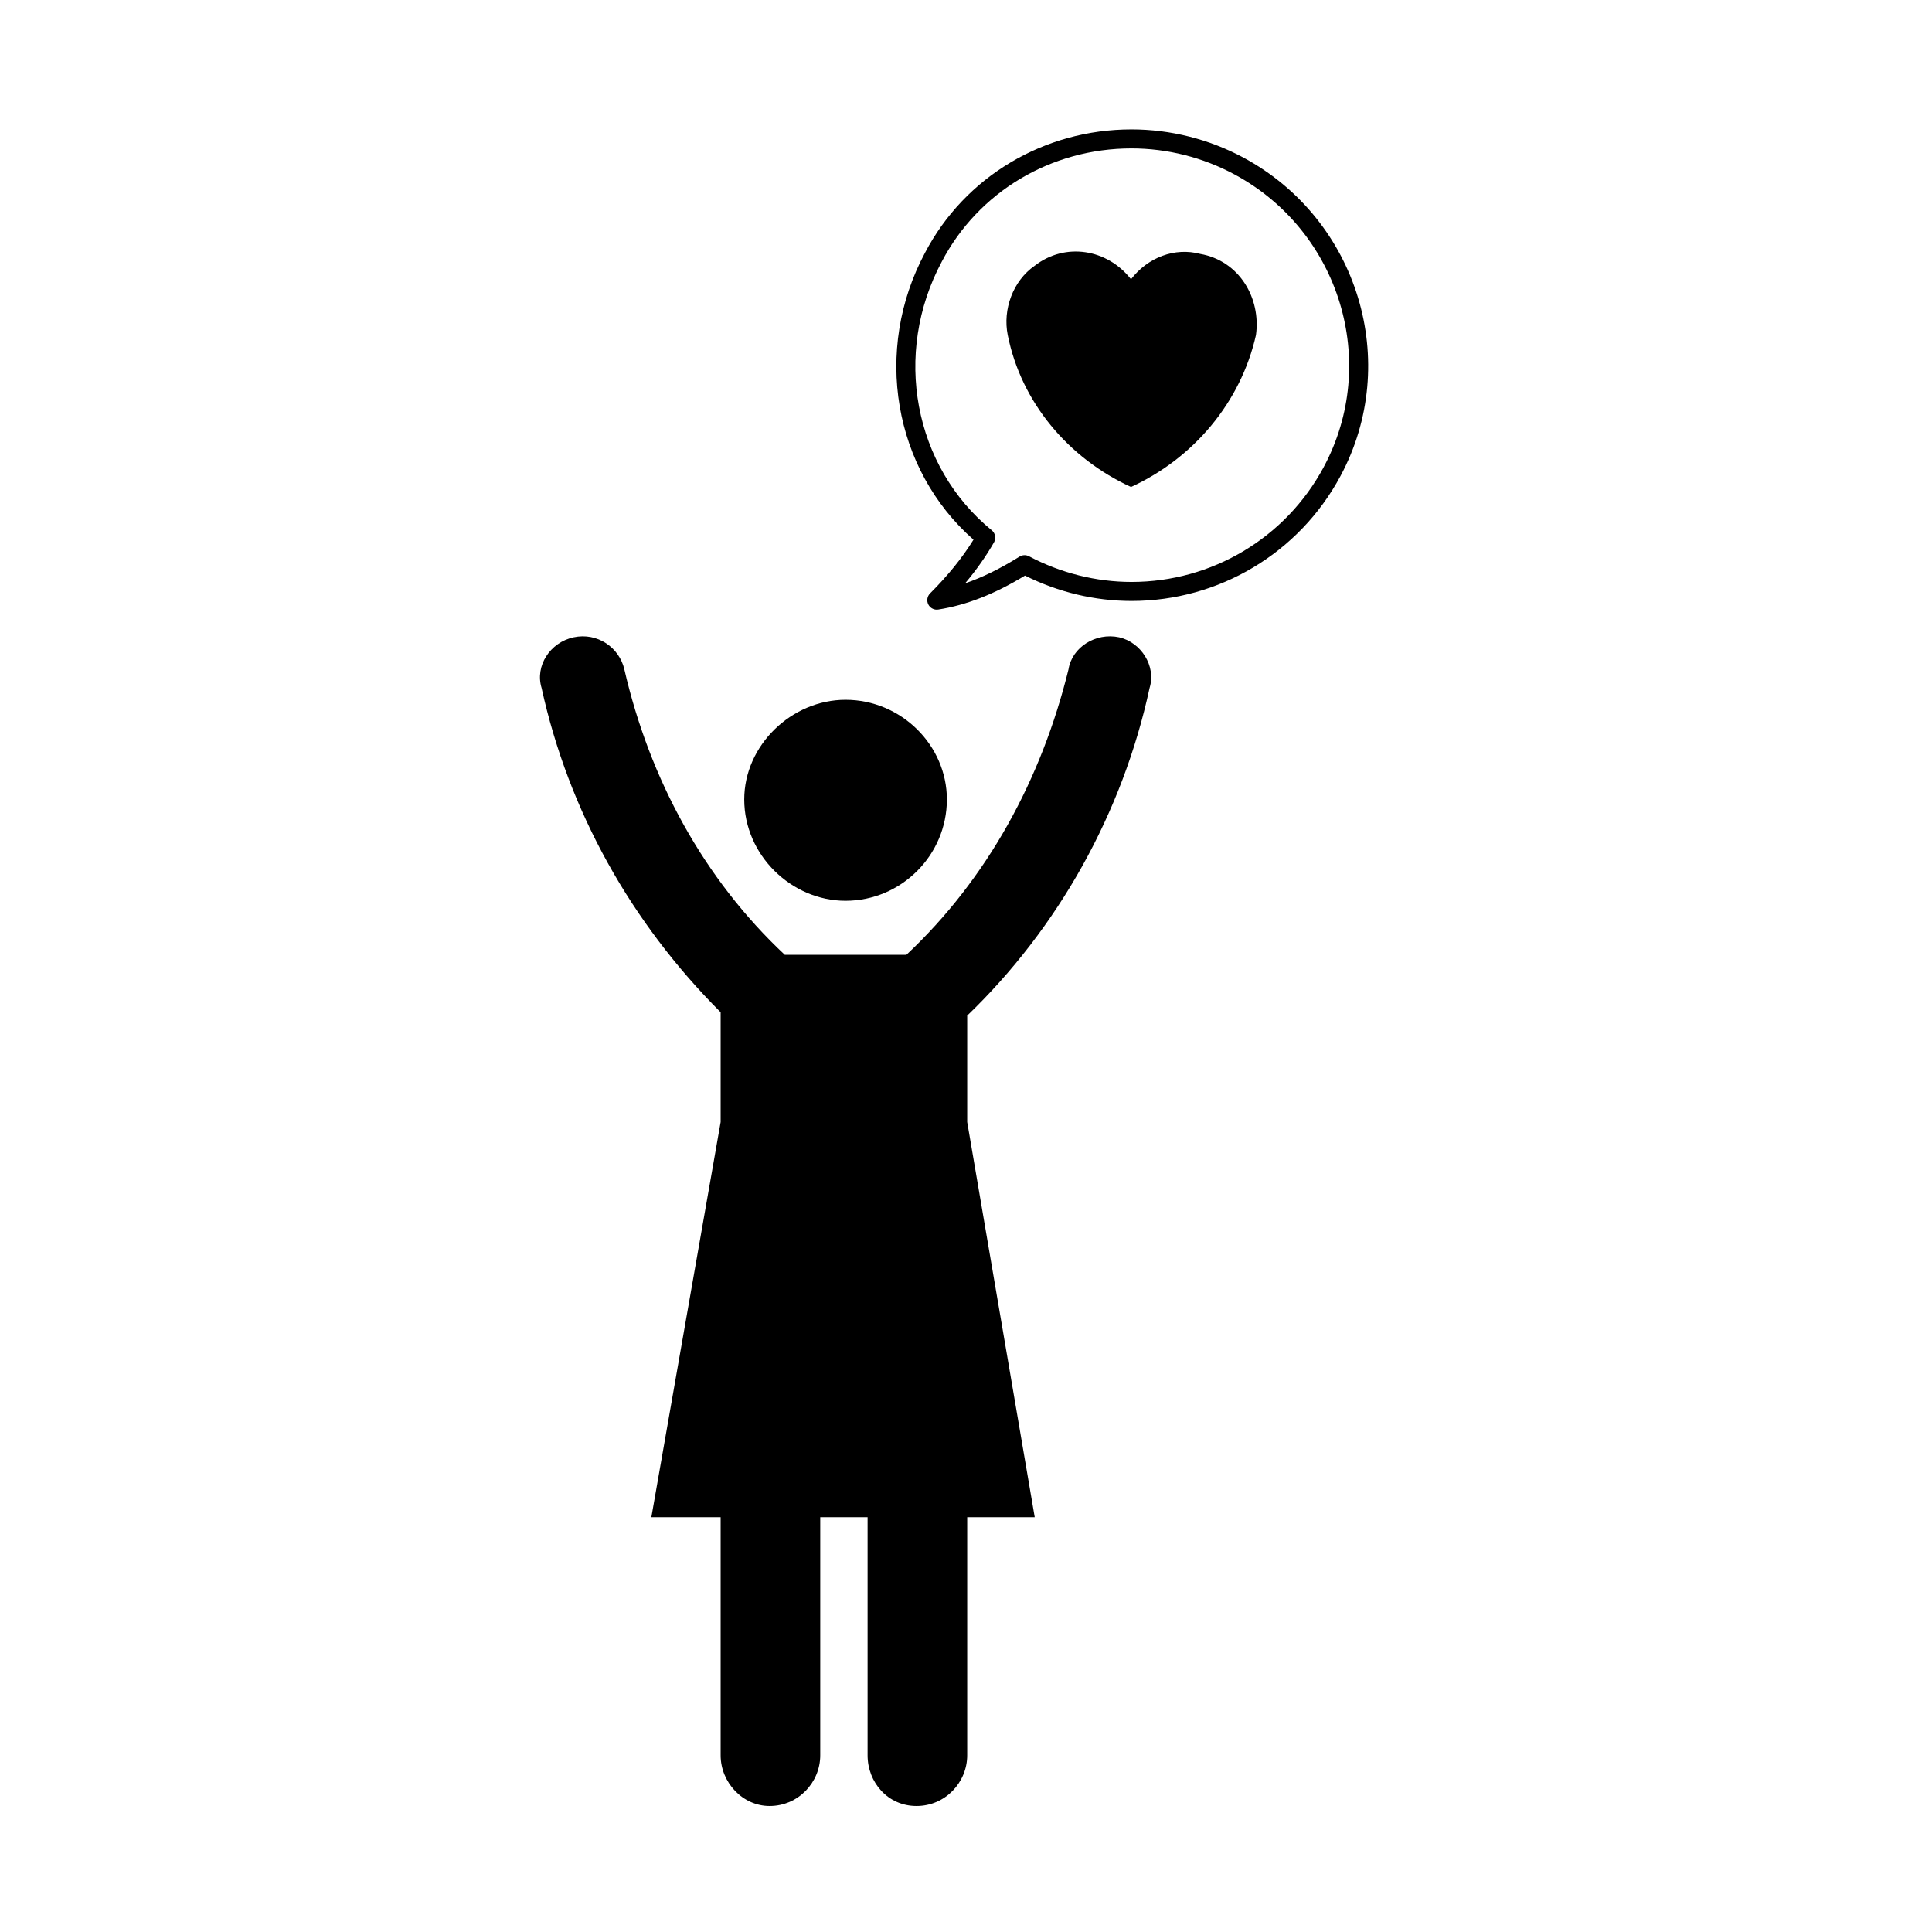 <?xml version="1.0" encoding="UTF-8"?>
<!-- The Best Svg Icon site in the world: iconSvg.co, Visit us! https://iconsvg.co -->
<svg fill="#000000" width="800px" height="800px" version="1.1" viewBox="144 144 512 512" xmlns="http://www.w3.org/2000/svg">
 <g>
  <path d="m341.23 355.86c0 14.773 12.531 26.859 26.844 26.859 14.781 0 26.859-12.086 26.859-26.859 0-14.324-12.078-26.41-26.859-26.41-14.316 0-26.844 12.086-26.844 26.41z"/>
  <path d="m440.59 312.89c-6.262-1.344-12.523 2.684-13.426 8.504-7.16 29.09-21.484 55.5-42.961 75.641h-32.23c-21.488-20.141-35.801-46.547-42.516-75.641-1.344-5.82-7.16-9.848-13.43-8.504-6.273 1.344-10.293 7.609-8.504 13.426 7.168 32.672 23.723 62.215 47.453 85.941v29.086l-18.363 104.74h18.363v63.102c0 7.164 5.809 13.43 12.973 13.43 7.609 0 13.422-6.266 13.422-13.43v-63.102h12.547v63.102c0 7.164 5.356 13.43 12.973 13.43 7.613 0 13.426-6.266 13.426-13.43v-63.102h17.898l-17.898-104.74v-28.195c24.172-23.27 41.176-53.711 48.336-86.832 1.789-5.812-2.254-12.082-8.062-13.426z"/>
  <path d="m462.07 211.29c-6.711-1.789-13.875 0.898-18.344 6.715-6.273-8.055-17.461-9.848-25.52-3.582-5.812 4.027-8.5 11.637-7.148 18.355 3.566 17.898 16.102 32.672 32.668 40.281 16.555-7.609 29.09-22.379 33.121-40.281 1.352-9.848-4.473-19.691-14.777-21.488z"/>
  <path d="m473.57 185.79c-9.109-4.902-19.383-7.496-29.703-7.496-23.199 0-44.184 12.535-54.73 32.695-13.809 25.785-8.352 57.391 12.848 76.031-2.973 4.812-6.758 9.48-11.508 14.238-0.77 0.77-0.957 1.949-0.465 2.926 0.434 0.852 1.309 1.375 2.242 1.375 0.125 0 0.262-0.012 0.395-0.031 7.492-1.18 14.828-4.051 22.988-8.996 8.781 4.402 18.52 6.723 28.242 6.723 23.16 0 44.359-12.66 55.328-33.039 16.25-30.18 4.746-68.055-25.637-84.426zm21.203 82.043c-10.09 18.742-29.594 30.383-50.895 30.383-9.387 0-18.785-2.352-27.176-6.801-0.789-0.418-1.762-0.387-2.516 0.09-5.109 3.188-9.82 5.512-14.414 7.074 3.004-3.566 5.531-7.16 7.644-10.848 0.613-1.066 0.363-2.422-0.59-3.203-20.707-16.902-26.285-46.828-13.246-71.18 9.688-18.516 28.953-30.016 50.273-30.016 9.496 0 18.941 2.383 27.316 6.898 27.949 15.047 38.531 49.859 23.602 77.602z"/>
 </g>
</svg>